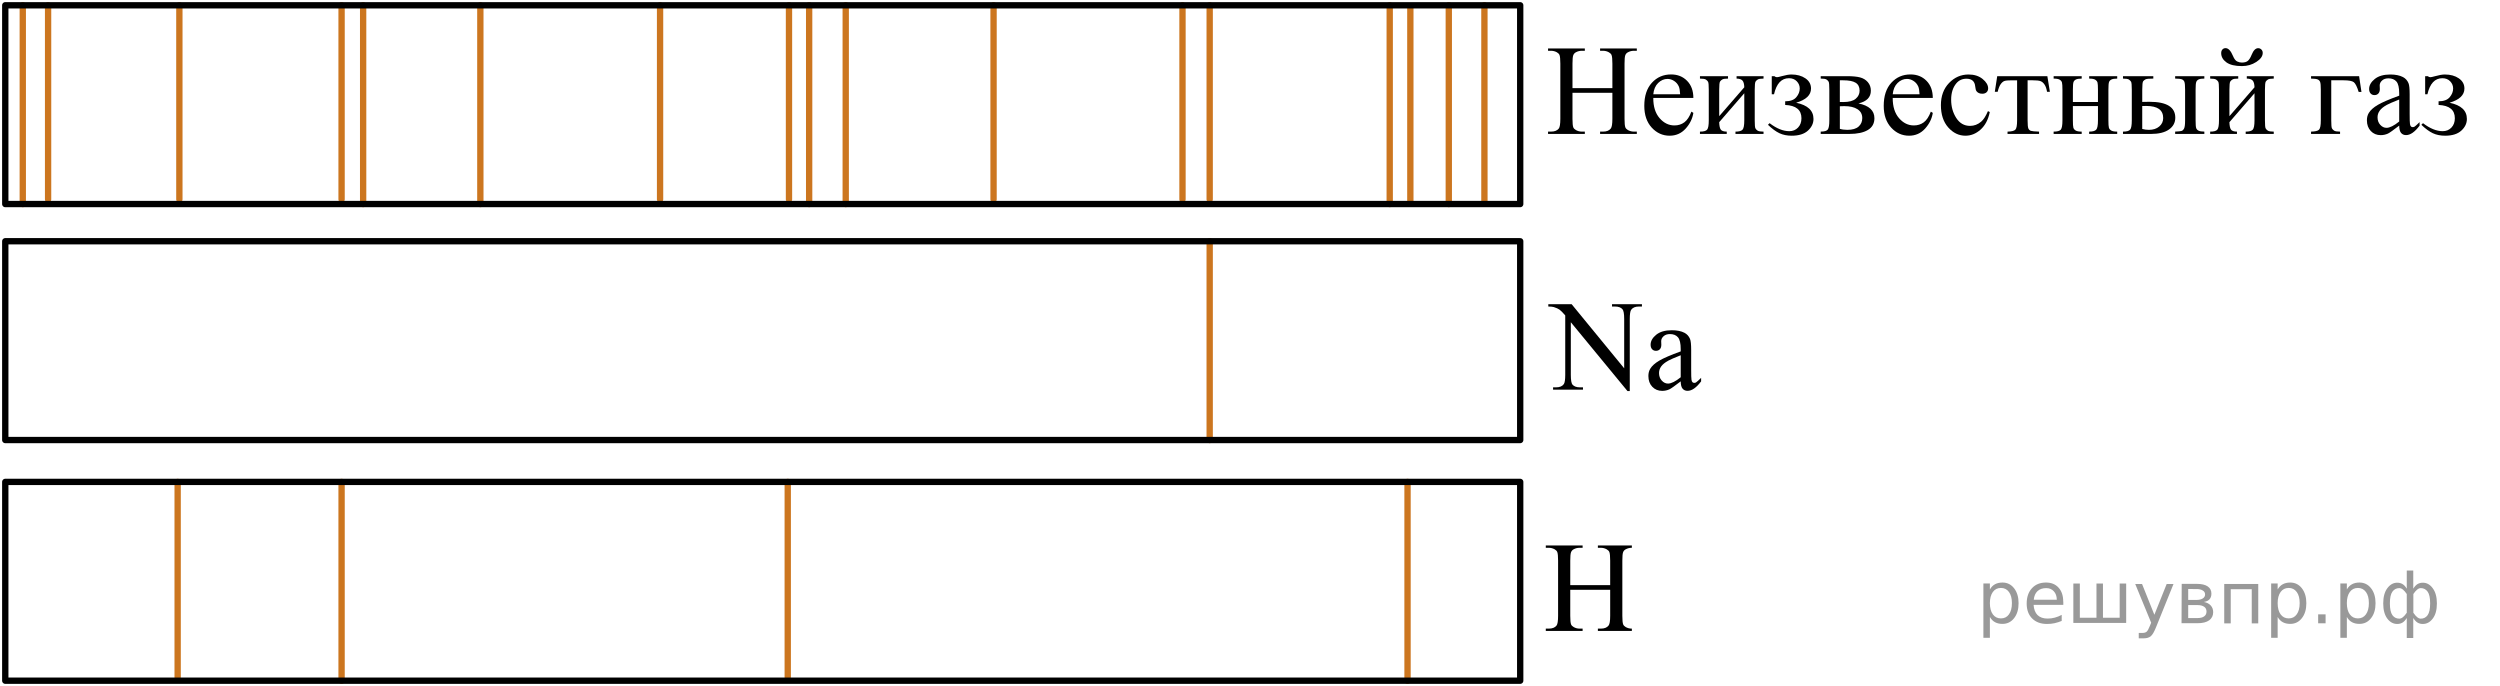 <?xml version="1.0" encoding="UTF-8"?>
<svg id="_Слой_1" xmlns="http://www.w3.org/2000/svg" width="296.248" height="81.286" version="1.1" xmlns:xlink="http://www.w3.org/1999/xlink" viewBox="0 0 296.248 81.286">
  <!-- Generator: Adobe Illustrator 29.8.1, SVG Export Plug-In . SVG Version: 2.1.1 Build 2)  -->
  <defs>
    <clipPath id="clippath">
      <rect x="181.367" y="32.282" width="21.771" height="16.691" fill="none"/>
    </clipPath>
    <clipPath id="clippath-1">
      <rect x="180.602" y="60.872" width="12.771" height="16.691" fill="none"/>
    </clipPath>
    <clipPath id="clippath-2">
      <rect x="180.877" y="1.955" width="114.105" height="20.863" fill="none"/>
    </clipPath>
  </defs>
  <g clip-path="url(#clippath)">
    <g>
      <path d="M183.474,36.046h2.764l6.227,7.598v-5.842c0-.623-.07-1.011-.21-1.165-.185-.209-.478-.314-.879-.314h-.353v-.276h3.545v.276h-.36c-.431,0-.735.13-.916.389-.11.159-.165.523-.165,1.091v8.539h-.271l-6.714-8.158v6.238c0,.623.067,1.011.202,1.165.19.209.483.314.879.314h.36v.276h-3.545v-.276h.353c.435,0,.743-.129.924-.389.109-.159.165-.523.165-1.09v-7.045c-.296-.344-.519-.57-.673-.68-.152-.109-.376-.211-.672-.306-.145-.045-.365-.067-.661-.067v-.276h0Z"/>
      <path d="M199.163,45.19c-.706.543-1.149.857-1.33.941-.27.124-.558.187-.863.187-.476,0-.867-.162-1.176-.486-.308-.324-.462-.75-.462-1.277,0-.334.075-.623.226-.867.205-.338.562-.657,1.07-.956s1.353-.663,2.535-1.091v-.269c0-.682-.109-1.15-.327-1.404s-.534-.381-.95-.381c-.315,0-.565.085-.751.254-.19.169-.285.363-.285.583l.015.433c0,.23-.059.406-.176.531-.118.124-.273.186-.462.186-.185,0-.337-.065-.455-.194-.117-.129-.176-.306-.176-.53,0-.428.22-.822.66-1.18.44-.359,1.06-.538,1.855-.538.61,0,1.111.102,1.502.306.295.155.514.396.653.725.09.214.136.652.136,1.315v2.324c0,.652.012,1.052.037,1.199.025.147.066.246.124.295s.124.075.199.075c.08,0,.15-.018.21-.052.105-.065.308-.247.608-.545v.418c-.56.747-1.097,1.121-1.607,1.121-.245,0-.44-.085-.586-.254-.144-.169-.22-.458-.225-.867v-0ZM199.163,44.705v-2.607c-.757.299-1.245.511-1.465.635-.396.219-.679.448-.849.687-.17.239-.256.5-.256.785,0,.358.108.656.323.893.216.237.463.355.743.355.381,0,.882-.249,1.503-.747h0Z"/>
    </g>
  </g>
  <g clip-path="url(#clippath-1)">
    <path d="M186.074,69.336h4.731v-2.898c0-.518-.033-.859-.098-1.024-.05-.124-.155-.231-.315-.321-.216-.12-.443-.18-.684-.18h-.36v-.276h4.356v.276h-.36c-.24,0-.468.058-.684.172-.16.08-.269.201-.326.362-.058.162-.087.492-.087.99v6.537c0,.513.033.852.098,1.016.051.124.153.231.309.321.22.12.45.179.69.179h.36v.276h-4.356v-.276h.36c.415,0,.719-.122.909-.366.125-.159.188-.542.188-1.15v-3.085h-4.731v3.085c0,.513.032.852.098,1.016.05.124.155.231.315.321.215.12.442.179.684.179h.367v.276h-4.363v-.276h.36c.421,0,.727-.122.917-.366.12-.159.18-.542.18-1.15v-6.537c0-.518-.032-.859-.098-1.024-.05-.124-.152-.231-.308-.321-.221-.12-.451-.18-.691-.18h-.36v-.276h4.363v.276h-.367c-.241,0-.469.058-.684.172-.155.08-.263.201-.323.362-.06.162-.09.492-.09.99v2.898h-0Z"/>
  </g>
  <g clip-path="url(#clippath-2)">
    <g>
      <path d="M186.338,10.441h4.728v-2.898c0-.518-.032-.859-.098-1.024-.05-.124-.155-.231-.315-.321-.215-.12-.442-.18-.683-.18h-.36v-.276h4.353v.276h-.36c-.24,0-.468.058-.683.172-.16.08-.269.201-.326.362-.058.162-.087.492-.087.99v6.537c0,.513.033.852.098,1.016.05.124.152.231.308.321.221.12.45.179.69.179h.36v.276h-4.353v-.276h.36c.415,0,.718-.122.908-.366.125-.159.188-.542.188-1.15v-3.085h-4.728v3.085c0,.513.032.852.098,1.016.05.124.155.231.315.321.215.12.442.179.683.179h.367v.276h-4.359v-.276h.36c.42,0,.726-.122.915-.366.12-.159.181-.542.181-1.15v-6.537c0-.518-.033-.859-.098-1.024-.05-.124-.153-.231-.308-.321-.221-.12-.45-.18-.69-.18h-.36v-.276h4.359v.276h-.367c-.24,0-.468.058-.683.172-.155.08-.263.201-.323.362-.06.162-.09.492-.09.99v2.898h0Z"/>
      <path d="M195.913,11.606c-.005,1.016.243,1.813.743,2.391s1.088.867,1.764.867c.45,0,.841-.123,1.174-.37s.611-.668.837-1.266l.232.149c-.104.682-.41,1.304-.915,1.864-.506.56-1.139.84-1.898.84-.826,0-1.532-.32-2.12-.96-.588-.64-.882-1.5-.882-2.581,0-1.17.302-2.083.904-2.738s1.359-.982,2.269-.982c.77,0,1.403.253,1.898.758.496.505.743,1.182.743,2.028h-4.75ZM195.913,11.173h3.182c-.024-.438-.077-.747-.157-.926-.125-.279-.311-.498-.56-.657-.247-.16-.506-.239-.776-.239-.415,0-.787.161-1.114.482-.328.321-.519.768-.574,1.341h0Z"/>
      <path d="M203.725,13.765l2.972-3.421c-.01-.383-.082-.65-.217-.799-.136-.149-.368-.227-.698-.231v-.284h3.196v.284c-.335,0-.56.033-.675.101s-.205.151-.271.251c-.065.1-.098.423-.098.971v3.631c0,.528.027.843.083.945.055.102.141.192.259.269.117.077.352.116.701.116v.276h-3.324v-.276c.415,0,.693-.076.833-.228.141-.152.21-.519.21-1.102v-3.22l-2.972,3.429c.011.423.07.715.181.874.109.16.348.242.713.247v.276h-3.175v-.276c.445,0,.731-.081.856-.243.125-.162.189-.524.189-1.087v-3.631c0-.533-.028-.848-.083-.945s-.14-.184-.255-.261-.351-.116-.706-.116v-.284h3.325v.284c-.336,0-.56.033-.676.101s-.205.151-.271.251c-.065.1-.098.423-.098.971v3.13h-0Z"/>
      <path d="M209.952,11.173v-2.144h.315c.09.08.19.12.301.12.085,0,.27-.04.555-.12.476-.134.863-.202,1.163-.202.66,0,1.212.152,1.655.456.442.304.664.708.664,1.21,0,.772-.588,1.333-1.764,1.681,1.37.284,2.056.924,2.056,1.92,0,.523-.22.985-.66,1.386s-1.08.601-1.921.601c-.551,0-1.034-.098-1.452-.295s-.872-.529-1.362-.997l.195-.194c.82.632,1.599.949,2.334.949.42,0,.766-.142,1.035-.426.271-.284.405-.652.405-1.106,0-.991-.643-1.517-1.928-1.576v-.433c.605,0,1.044-.161,1.316-.482s.409-.666.409-1.035c0-.324-.116-.608-.349-.852-.233-.244-.542-.366-.927-.366-.891,0-1.481.635-1.772,1.905h-.271Z"/>
      <path d="M220.233,12.256c1.256.259,1.884.844,1.884,1.755,0,.623-.262,1.088-.784,1.397-.522.309-1.252.463-2.188.463h-3.392v-.276c.445,0,.727-.084.844-.251.118-.167.177-.526.177-1.079v-3.631c0-.538-.026-.854-.079-.949s-.135-.181-.247-.258c-.113-.077-.345-.116-.694-.116v-.284h3.167c.609,0,1.103.047,1.481.142s.688.281.931.56c.242.279.364.618.364,1.016,0,.777-.488,1.28-1.464,1.509h-0ZM218.02,12.085c.221.005.353.007.398.007.685,0,1.181-.131,1.485-.392.306-.262.458-.579.458-.953,0-.433-.155-.747-.466-.941-.31-.194-.805-.291-1.485-.291h-.391s0,2.57,0,2.57ZM218.02,15.267c.251.08.548.12.894.12.595,0,1.038-.13,1.328-.389s.435-.593.435-1.001c0-.459-.188-.81-.564-1.054-.375-.244-.895-.366-1.56-.366-.165,0-.343.005-.533.015v2.675h0Z"/>
      <path d="M224.285,11.606c-.005,1.016.243,1.813.743,2.391s1.088.867,1.764.867c.45,0,.841-.123,1.174-.37s.611-.668.837-1.266l.232.149c-.104.682-.41,1.304-.915,1.864-.506.56-1.139.84-1.898.84-.826,0-1.532-.32-2.12-.96-.588-.64-.882-1.5-.882-2.581,0-1.17.302-2.083.904-2.738s1.359-.982,2.269-.982c.77,0,1.403.253,1.898.758.496.505.743,1.182.743,2.028h-4.75ZM224.285,11.173h3.182c-.024-.438-.077-.747-.157-.926-.125-.279-.311-.498-.56-.657-.247-.16-.506-.239-.776-.239-.415,0-.787.161-1.114.482-.328.321-.519.768-.574,1.341h0Z"/>
      <path d="M235.789,13.272c-.185.901-.548,1.595-1.088,2.081-.54.485-1.139.728-1.794.728-.78,0-1.461-.326-2.041-.979s-.87-1.534-.87-2.644c0-1.076.321-1.95.964-2.622s1.415-1.009,2.315-1.009c.675,0,1.23.178,1.666.534.435.356.652.726.652,1.109,0,.19-.061.343-.184.46-.123.117-.294.176-.514.176-.296,0-.519-.095-.668-.284-.085-.104-.142-.304-.169-.598-.027-.293-.129-.518-.304-.672-.176-.149-.418-.224-.729-.224-.5,0-.902.185-1.208.553-.405.488-.607,1.133-.607,1.935,0,.817.201,1.538.604,2.163.403.625.947.938,1.633.938.49,0,.93-.167,1.32-.5.275-.23.543-.645.803-1.248l.218.105h0Z"/>
      <path d="M236.667,9.029h5.943l.3,1.853h-.337c-.06-.373-.16-.663-.301-.867-.14-.204-.3-.339-.48-.403-.18-.065-.487-.097-.923-.097h-.6v4.752c0,.508.031.83.094.967s.163.228.304.273c.14.045.46.075.96.09v.276h-3.736v-.276c.48-.01.789-.087.927-.231s.206-.511.206-1.098v-4.752h-.615c-.431,0-.723.026-.878.078s-.304.177-.446.373c-.143.197-.265.502-.364.915h-.338l.285-1.853h-0Z"/>
      <path d="M245.634,12.085h2.972v-1.449c0-.434-.018-.716-.052-.848-.035-.132-.122-.244-.26-.336-.137-.092-.381-.138-.731-.138v-.284h3.324v.284c-.31,0-.536.035-.679.104s-.239.17-.289.302c-.05.132-.075.438-.075.915v3.631c0,.433.019.72.057.859.037.14.129.253.273.34.145.087.383.131.713.131v.276h-3.324v-.276c.415,0,.693-.076.833-.228.141-.152.21-.519.21-1.102v-1.696h-2.972v1.696c0,.433.019.72.057.859.037.14.129.253.274.34.144.087.382.131.713.131v.276h-3.325v-.276c.445,0,.731-.081.856-.243.125-.162.189-.524.189-1.087v-3.631c0-.434-.019-.72-.057-.859-.037-.139-.129-.252-.274-.336-.144-.085-.382-.127-.713-.127v-.284h3.325v.284c-.31,0-.537.035-.68.104s-.239.17-.289.302c-.05.132-.075.438-.075.915v1.449h0Z"/>
      <path d="M253.852,12.077l.856-.015c2.041,0,3.062.627,3.062,1.883,0,.583-.249,1.049-.747,1.4-.497.351-1.214.527-2.149.527h-3.302v-.276c.445,0,.731-.081.856-.243.125-.162.188-.524.188-1.087v-3.631c0-.533-.027-.848-.083-.945-.055-.097-.14-.184-.255-.261s-.351-.116-.705-.116v-.284h3.594v.284c-.495,0-.8.028-.915.086-.115.057-.21.132-.285.224-.075.092-.112.429-.112,1.012v1.442h0ZM253.852,15.282c.265.07.53.105.795.105.5,0,.907-.132,1.22-.396.312-.264.469-.598.469-1.002,0-.956-.668-1.434-2.003-1.434-.115,0-.275.002-.48.007v2.719h0ZM257.754,9.313v-.284h3.459v.284c-.306,0-.528.032-.668.097-.14.065-.236.164-.289.299-.053.134-.079.443-.079.926v3.631c0,.468.023.77.068.907.045.137.141.242.288.314.148.072.374.108.68.108v.276h-3.459v-.276c.39-.015.644-.041.761-.079.118-.037.217-.133.297-.288s.12-.476.12-.963v-3.631c0-.483-.027-.794-.083-.934-.055-.139-.151-.238-.288-.295-.138-.057-.407-.088-.807-.093h0Z"/>
      <path d="M264.185,13.765l2.972-3.421c-.01-.383-.082-.65-.217-.799-.136-.149-.368-.227-.698-.231v-.284h3.196v.284c-.335,0-.56.033-.675.101s-.205.151-.271.251c-.065.1-.098.423-.098.971v3.631c0,.528.027.843.083.945.055.102.141.192.259.269.117.077.352.116.701.116v.276h-3.324v-.276c.415,0,.693-.076.833-.228.141-.152.21-.519.21-1.102v-3.22l-2.972,3.429c.011.423.07.715.181.874.109.16.348.242.713.247v.276h-3.175v-.276c.445,0,.731-.081.856-.243.125-.162.189-.524.189-1.087v-3.631c0-.533-.028-.848-.083-.945s-.14-.184-.255-.261-.351-.116-.706-.116v-.284h3.325v.284c-.336,0-.56.033-.676.101s-.205.151-.271.251c-.065.1-.098.423-.098.971v3.13h0ZM263.21,6.287c0-.174.048-.315.145-.422.098-.107.222-.161.372-.161.33,0,.622.309.878.926.144.349.311.566.499.654.188.087.371.13.552.13.315,0,.553-.067.713-.202.159-.134.31-.376.45-.725.21-.518.468-.777.772-.777.15,0,.277.054.383.161s.157.24.157.4c0,.383-.252.739-.758,1.068-.505.329-1.073.493-1.703.493-.825,0-1.442-.149-1.85-.448-.408-.299-.611-.665-.611-1.098h0Z"/>
      <path d="M279.553,9.029l.278,1.868h-.33c-.19-.617-.382-1.002-.574-1.154-.192-.152-.6-.228-1.22-.228h-1.456v4.752c0,.528.028.843.083.945s.142.192.259.269.352.116.702.116v.276h-3.438v-.276c.49-.01.806-.086.945-.228.141-.142.211-.509.211-1.102v-3.631c0-.483-.028-.793-.083-.93s-.151-.235-.289-.295c-.138-.06-.398-.092-.784-.097v-.284h5.696Z"/>
      <path d="M284.303,14.886c-.705.543-1.148.857-1.328.941-.271.124-.559.187-.863.187-.476,0-.866-.162-1.174-.486-.309-.324-.462-.75-.462-1.277,0-.334.075-.623.225-.867.205-.338.561-.657,1.069-.956s1.353-.663,2.533-1.091v-.269c0-.682-.109-1.15-.326-1.404-.218-.254-.534-.381-.949-.381-.315,0-.565.085-.751.254-.19.169-.285.363-.285.583l.016.433c0,.23-.06.406-.177.531s-.272.186-.462.186c-.185,0-.336-.065-.454-.194-.117-.129-.176-.306-.176-.53,0-.428.22-.822.66-1.18.44-.359,1.059-.538,1.853-.538.61,0,1.11.102,1.501.306.295.155.513.396.652.725.091.214.136.652.136,1.315v2.324c0,.652.012,1.052.037,1.199.025.147.066.246.124.295s.124.075.199.075c.079,0,.149-.018.21-.052.104-.065.308-.247.607-.545v.418c-.56.747-1.096,1.121-1.605,1.121-.245,0-.44-.085-.586-.254-.144-.169-.22-.458-.225-.867l0-0ZM284.303,14.4v-2.607c-.756.299-1.243.511-1.464.635-.395.219-.678.448-.848.687-.17.239-.255.5-.255.785,0,.358.107.656.322.893.215.237.463.355.743.355.38,0,.881-.249,1.501-.747h0Z"/>
      <path d="M287.379,11.173v-2.144h.315c.09.08.19.12.301.12.085,0,.27-.04.555-.12.476-.134.863-.202,1.163-.202.66,0,1.212.152,1.655.456.442.304.664.708.664,1.21,0,.772-.588,1.333-1.764,1.681,1.37.284,2.056.924,2.056,1.92,0,.523-.22.985-.66,1.386s-1.08.601-1.921.601c-.551,0-1.034-.098-1.452-.295s-.872-.529-1.362-.997l.195-.194c.82.632,1.599.949,2.334.949.42,0,.766-.142,1.035-.426.271-.284.405-.652.405-1.106,0-.991-.643-1.517-1.928-1.576v-.433c.605,0,1.044-.161,1.316-.482s.409-.666.409-1.035c0-.324-.116-.608-.349-.852-.233-.244-.542-.366-.927-.366-.891,0-1.481.635-1.772,1.905h-.271Z"/>
    </g>
  </g>
  <line x1="2.699" y1=".625" x2="2.699" y2="24.181" fill="none" stroke="#cc761f" stroke-linecap="round" stroke-linejoin="round" stroke-width=".75"/>
  <line x1="5.699" y1=".625" x2="5.699" y2="23.625" fill="none" stroke="#cc761f" stroke-linecap="round" stroke-linejoin="round" stroke-width=".75"/>
  <line x1="21.255" y1=".625" x2="21.255" y2="23.625" fill="none" stroke="#cc761f" stroke-linecap="round" stroke-linejoin="round" stroke-width=".75"/>
  <line x1="40.477" y1=".625" x2="40.477" y2="23.625" fill="none" stroke="#cc761f" stroke-linecap="round" stroke-linejoin="round" stroke-width=".75"/>
  <line x1="43.032" y1=".625" x2="43.032" y2="24.181" fill="none" stroke="#cc761f" stroke-linecap="round" stroke-linejoin="round" stroke-width=".75"/>
  <line x1="56.921" y1=".625" x2="56.921" y2="24.181" fill="none" stroke="#cc761f" stroke-linecap="round" stroke-linejoin="round" stroke-width=".75"/>
  <line x1="78.218" y1=".625" x2="78.218" y2="23.625" fill="none" stroke="#cc761f" stroke-linecap="round" stroke-linejoin="round" stroke-width=".75"/>
  <line x1="93.495" y1=".625" x2="93.495" y2="23.625" fill="none" stroke="#cc761f" stroke-linecap="round" stroke-linejoin="round" stroke-width=".75"/>
  <line x1="95.884" y1=".625" x2="95.884" y2="24.181" fill="none" stroke="#cc761f" stroke-linecap="round" stroke-linejoin="round" stroke-width=".75"/>
  <line x1="100.218" y1=".625" x2="100.218" y2="24.181" fill="none" stroke="#cc761f" stroke-linecap="round" stroke-linejoin="round" stroke-width=".75"/>
  <line x1="117.736" y1=".625" x2="117.736" y2="23.625" fill="none" stroke="#cc761f" stroke-linecap="round" stroke-linejoin="round" stroke-width=".75"/>
  <line x1="140.125" y1=".625" x2="140.125" y2="23.625" fill="none" stroke="#cc761f" stroke-linecap="round" stroke-linejoin="round" stroke-width=".75"/>
  <line x1="143.347" y1=".625" x2="143.347" y2="23.625" fill="none" stroke="#cc761f" stroke-linecap="round" stroke-linejoin="round" stroke-width=".75"/>
  <line x1="164.681" y1=".625" x2="164.681" y2="24.181" fill="none" stroke="#cc761f" stroke-linecap="round" stroke-linejoin="round" stroke-width=".75"/>
  <line x1="167.125" y1=".866" x2="167.125" y2="23.81" fill="none" stroke="#cc761f" stroke-linecap="round" stroke-linejoin="round" stroke-width=".75"/>
  <line x1="171.681" y1=".625" x2="171.681" y2="24.181" fill="none" stroke="#cc761f" stroke-linecap="round" stroke-linejoin="round" stroke-width=".75"/>
  <line x1="175.903" y1=".625" x2="175.903" y2="23.81" fill="none" stroke="#cc761f" stroke-linecap="round" stroke-linejoin="round" stroke-width=".75"/>
  <line x1="143.347" y1="28.587" x2="143.347" y2="52.143" fill="none" stroke="#cc761f" stroke-linecap="round" stroke-linejoin="round" stroke-width=".75"/>
  <line x1="166.792" y1="57.106" x2="166.792" y2="80.661" fill="none" stroke="#cc761f" stroke-linecap="round" stroke-linejoin="round" stroke-width=".75"/>
  <line x1="93.347" y1="57.106" x2="93.347" y2="80.282" fill="none" stroke="#cc761f" stroke-linecap="round" stroke-linejoin="round" stroke-width=".75"/>
  <line x1="40.477" y1="57.106" x2="40.477" y2="80.661" fill="none" stroke="#cc761f" stroke-linecap="round" stroke-linejoin="round" stroke-width=".75"/>
  <line x1="21.051" y1="57.106" x2="21.051" y2="80.282" fill="none" stroke="#cc761f" stroke-linecap="round" stroke-linejoin="round" stroke-width=".75"/>
  <rect x=".625" y=".625" width="179.518" height="23.556" fill="none" stroke="#000" stroke-linecap="round" stroke-linejoin="round" stroke-width=".75"/>
  <polygon points=".625 28.587 .625 52.143 143.347 52.143 180.143 52.143 180.143 28.587 143.347 28.587 .625 28.587" fill="none" stroke="#000" stroke-linecap="round" stroke-linejoin="round" stroke-width=".75"/>
  <rect x=".625" y="57.106" width="179.518" height="23.556" fill="none" stroke="#000" stroke-linecap="round" stroke-linejoin="round" stroke-width=".75"/>
<g style="stroke:none;fill:#000;fill-opacity:0.40"><path d="m 235.8,73.1 v 2.48 h -0.77 v -6.44 h 0.77 v 0.71 q 0.24,-0.42 0.61,-0.62 0.37,-0.20 0.88,-0.20 0.85,0 1.38,0.68 0.53,0.68 0.53,1.77 0,1.10 -0.53,1.77 -0.53,0.68 -1.38,0.68 -0.51,0 -0.88,-0.20 -0.37,-0.20 -0.61,-0.62 z m 2.61,-1.63 q 0,-0.85 -0.35,-1.32 -0.35,-0.48 -0.95,-0.48 -0.61,0 -0.96,0.48 -0.35,0.48 -0.35,1.32 0,0.85 0.35,1.33 0.35,0.48 0.96,0.48 0.61,0 0.95,-0.48 0.35,-0.48 0.35,-1.33 z"/><path d="m 244.5,71.3 v 0.38 h -3.52 q 0.05,0.79 0.47,1.21 0.43,0.41 1.19,0.41 0.44,0 0.85,-0.11 0.42,-0.11 0.82,-0.33 v 0.72 q -0.41,0.17 -0.85,0.27 -0.43,0.09 -0.88,0.09 -1.12,0 -1.77,-0.65 -0.65,-0.65 -0.65,-1.76 0,-1.15 0.62,-1.82 0.62,-0.68 1.67,-0.68 0.94,0 1.49,0.61 0.55,0.60 0.55,1.65 z m -0.77,-0.23 q -0.01,-0.63 -0.35,-1.00 -0.34,-0.38 -0.91,-0.38 -0.64,0 -1.03,0.36 -0.38,0.36 -0.44,1.02 z"/><path d="m 249.2,73.2 h 1.98 v -4.05 h 0.77 v 4.67 h -6.26 v -4.67 h 0.77 v 4.05 h 1.97 v -4.05 h 0.77 z"/><path d="m 255.5,74.3 q -0.33,0.83 -0.63,1.09 -0.31,0.25 -0.82,0.25 h -0.61 v -0.64 h 0.45 q 0.32,0 0.49,-0.15 0.17,-0.15 0.39,-0.71 l 0.14,-0.35 -1.89,-4.59 h 0.81 l 1.46,3.65 1.46,-3.65 h 0.81 z"/><path d="m 259.3,71.7 v 1.54 h 1.09 q 0.53,0 0.80,-0.20 0.28,-0.20 0.28,-0.57 0,-0.38 -0.28,-0.57 -0.28,-0.20 -0.80,-0.20 z m 0,-1.90 v 1.29 h 1.01 q 0.43,0 0.71,-0.17 0.28,-0.17 0.28,-0.48 0,-0.31 -0.28,-0.47 -0.28,-0.17 -0.71,-0.17 z m -0.77,-0.61 h 1.82 q 0.82,0 1.26,0.30 0.44,0.30 0.44,0.85 0,0.43 -0.23,0.68 -0.23,0.25 -0.67,0.31 0.53,0.10 0.82,0.42 0.29,0.32 0.29,0.79 0,0.62 -0.48,0.97 -0.48,0.34 -1.37,0.34 h -1.90 z"/><path d="m 267.6,69.2 v 4.67 h -0.77 v -4.05 h -2.49 v 4.05 h -0.77 v -4.67 z"/><path d="m 269.9,73.1 v 2.48 h -0.77 v -6.44 h 0.77 v 0.71 q 0.24,-0.42 0.61,-0.62 0.37,-0.20 0.88,-0.20 0.85,0 1.38,0.68 0.53,0.68 0.53,1.77 0,1.10 -0.53,1.77 -0.53,0.68 -1.38,0.68 -0.51,0 -0.88,-0.20 -0.37,-0.20 -0.61,-0.62 z m 2.61,-1.63 q 0,-0.85 -0.35,-1.32 -0.35,-0.48 -0.95,-0.48 -0.61,0 -0.96,0.48 -0.35,0.48 -0.35,1.32 0,0.85 0.35,1.33 0.35,0.48 0.96,0.48 0.61,0 0.95,-0.48 0.35,-0.48 0.35,-1.33 z"/><path d="m 274.7,72.8 h 0.88 v 1.06 h -0.88 z"/><path d="m 278.1,73.1 v 2.48 h -0.77 v -6.44 h 0.77 v 0.71 q 0.24,-0.42 0.61,-0.62 0.37,-0.20 0.88,-0.20 0.85,0 1.38,0.68 0.53,0.68 0.53,1.77 0,1.10 -0.53,1.77 -0.53,0.68 -1.38,0.68 -0.51,0 -0.88,-0.20 -0.37,-0.20 -0.61,-0.62 z m 2.61,-1.63 q 0,-0.85 -0.35,-1.32 -0.35,-0.48 -0.95,-0.48 -0.61,0 -0.96,0.48 -0.35,0.48 -0.35,1.32 0,0.85 0.35,1.33 0.35,0.48 0.96,0.48 0.61,0 0.95,-0.48 0.35,-0.48 0.35,-1.33 z"/><path d="m 283.2,71.5 q 0,0.98 0.30,1.40 0.30,0.41 0.82,0.41 0.41,0 0.88,-0.70 v -2.22 q -0.47,-0.70 -0.88,-0.70 -0.51,0 -0.82,0.42 -0.30,0.41 -0.30,1.39 z m 2,4.10 v -2.37 q -0.24,0.39 -0.51,0.55 -0.27,0.16 -0.62,0.16 -0.70,0 -1.18,-0.64 -0.48,-0.65 -0.48,-1.79 0,-1.15 0.48,-1.80 0.49,-0.66 1.18,-0.66 0.35,0 0.62,0.16 0.28,0.16 0.51,0.55 v -2.15 h 0.77 v 2.15 q 0.24,-0.39 0.51,-0.55 0.28,-0.16 0.62,-0.16 0.70,0 1.18,0.66 0.49,0.66 0.49,1.80 0,1.15 -0.49,1.79 -0.48,0.64 -1.18,0.64 -0.35,0 -0.62,-0.16 -0.27,-0.16 -0.51,-0.55 v 2.37 z m 2.77,-4.10 q 0,-0.98 -0.30,-1.39 -0.30,-0.42 -0.81,-0.42 -0.41,0 -0.88,0.70 v 2.22 q 0.47,0.70 0.88,0.70 0.51,0 0.81,-0.41 0.30,-0.42 0.30,-1.40 z"/></g></svg>
<!--File created and owned by https://sdamgia.ru. Copying is prohibited. All rights reserved.-->
